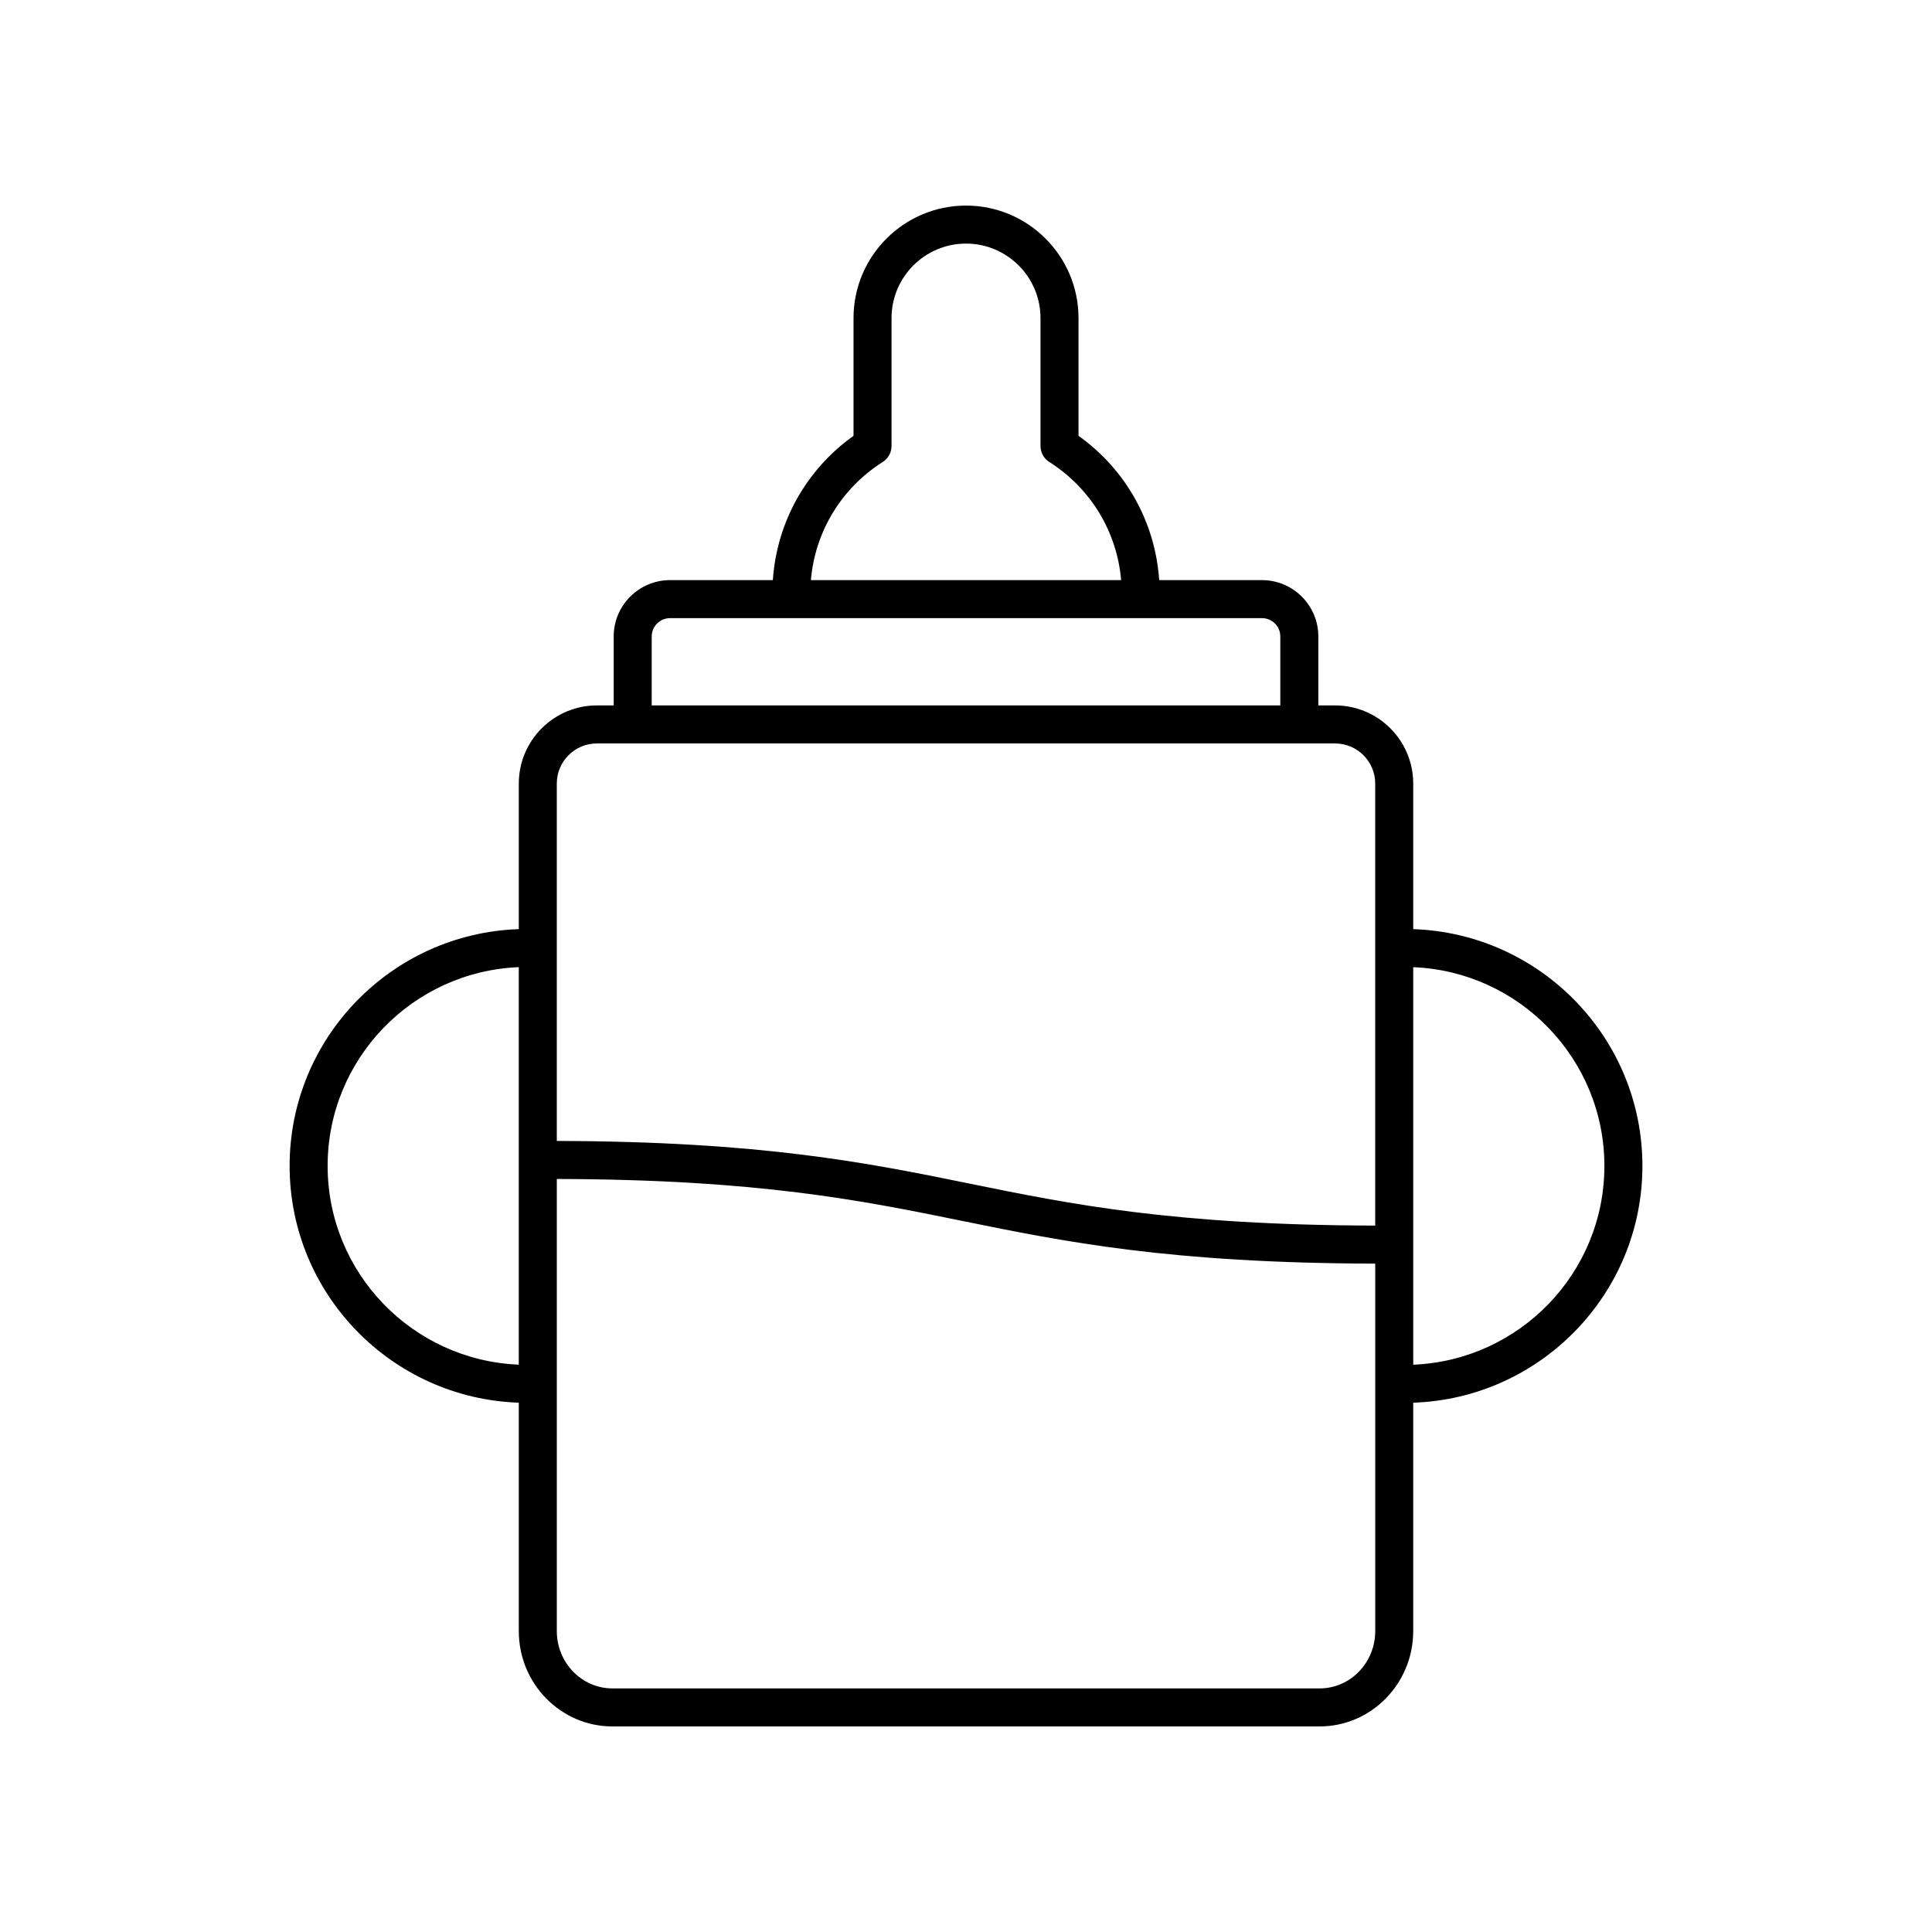 <?xml version="1.0" encoding="UTF-8"?>
<!-- Uploaded to: SVG Repo, www.svgrepo.com, Generator: SVG Repo Mixer Tools -->
<svg fill="#000000" width="800px" height="800px" version="1.1" viewBox="144 144 512 512" xmlns="http://www.w3.org/2000/svg">
 <path d="m518.52 390.23v-38.586c0-11.414-9.285-20.703-20.703-20.703h-4.445v-18.281c0-8.227-6.695-14.922-14.926-14.922h-27.246c-1.047-15.301-8.773-29.254-21.383-38.242v-31.207c0-16.438-13.375-29.809-29.812-29.809s-29.812 13.371-29.812 29.809v31.207c-12.609 8.992-20.336 22.941-21.383 38.242h-27.246c-8.23 0-14.926 6.695-14.926 14.922v18.281h-4.445c-11.418 0-20.703 9.289-20.703 20.703v38.586c-33.672 1.129-60.738 28.805-60.738 62.75 0 33.941 27.062 61.617 60.738 62.746v60.52c-0.004 13.938 11.121 25.273 24.793 25.273h187.44c13.672 0 24.797-11.336 24.797-25.27v-60.52c33.672-1.129 60.738-28.805 60.738-62.746 0-33.949-27.062-61.621-60.738-62.754zm-140.59-123.8c1.457-0.926 2.336-2.527 2.336-4.25v-33.891c0-10.883 8.855-19.734 19.738-19.734s19.738 8.852 19.738 19.734v33.891c0 1.723 0.879 3.324 2.336 4.25 11.047 7.023 17.941 18.555 19.035 31.312h-82.219c1.09-12.758 7.988-24.289 19.035-31.312zm-61.219 46.234c0-2.672 2.176-4.848 4.852-4.848h156.88c2.676 0 4.852 2.176 4.852 4.848v18.281h-166.59zm-14.523 28.359h195.63c5.859 0 10.629 4.766 10.629 10.629v117.14c-53.414-0.117-80.895-5.699-107.44-11.113-27.031-5.512-55.016-11.195-109.45-11.316v-94.719c0-5.859 4.769-10.625 10.629-10.625zm-71.363 111.96c0-28.387 22.547-51.551 50.66-52.676v105.34c-28.117-1.125-50.66-24.281-50.66-52.668zm262.9 138.46h-187.44c-8.117 0-14.723-6.812-14.723-15.191v-119.81c53.414 0.117 80.895 5.699 107.44 11.113 27.031 5.512 55.016 11.195 109.45 11.316v97.383c0 8.379-6.602 15.191-14.723 15.191zm24.797-85.789v-105.34c28.117 1.125 50.66 24.289 50.66 52.676 0.004 28.387-22.543 51.543-50.66 52.668z"/>
</svg>